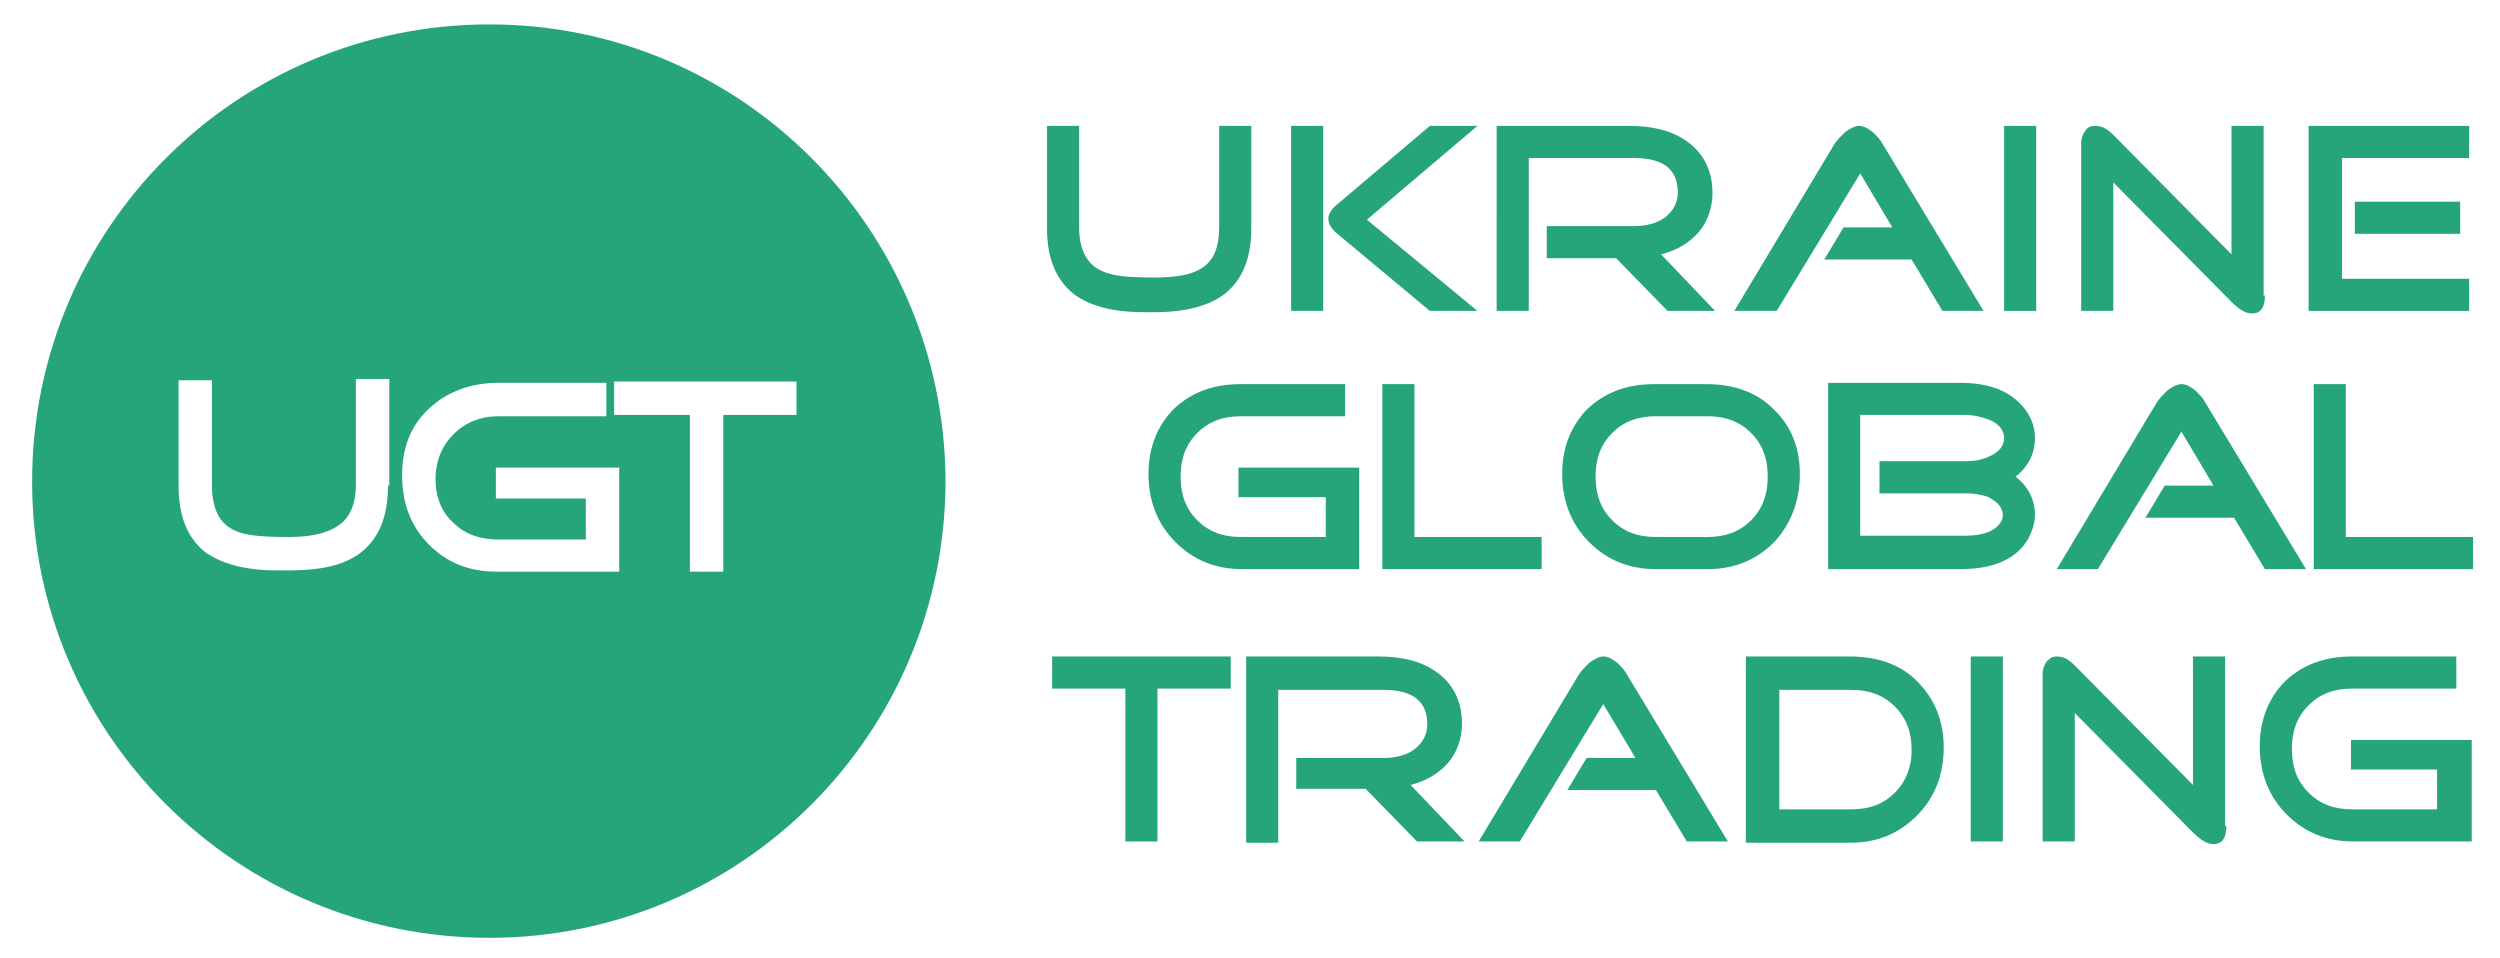 <?xml version="1.0" encoding="utf-8"?>
<!-- Generator: Adobe Illustrator 25.0.0, SVG Export Plug-In . SVG Version: 6.00 Build 0)  -->
<svg version="1.1" id="Layer_1" xmlns="http://www.w3.org/2000/svg" xmlns:xlink="http://www.w3.org/1999/xlink" x="0px" y="0px"
	 viewBox="0 0 194.6 74.6" enable-background="new 0 0 194.6 74.6" xml:space="preserve">
<g>
	<g>
		<path fill="#26A678" d="M97.4,17.8c0,2.3-0.7,4-2.1,5.1c-1.2,0.9-3,1.4-5.4,1.4H89c-2.4,0-4.2-0.5-5.4-1.4
			c-1.4-1.1-2.1-2.8-2.1-5.1V9.8H84v7.9c0,1.7,0.6,2.9,1.8,3.4c0.8,0.4,2.1,0.5,4.1,0.5c1.6,0,2.8-0.2,3.6-0.7
			c1-0.6,1.4-1.7,1.4-3.2V9.8h2.5V17.8z"/>
		<path fill="#26A678" d="M103,24.2h-2.5V9.8h2.5V24.2z M115,24.2h-3.7l-7.2-6c-0.5-0.4-0.7-0.8-0.7-1.2c0-0.3,0.2-0.7,0.7-1.1
			l7.2-6.1h3.7l-8.6,7.3L115,24.2z"/>
		<path fill="#26A678" d="M133.5,24.2h-3.7l-4-4.1h-5.4v-2.5h6.8c0.9,0,1.7-0.2,2.3-0.6c0.7-0.5,1.1-1.2,1.1-2
			c0-1.8-1.1-2.7-3.4-2.7h-8.2v11.9h-2.5V9.8h10.3c1.9,0,3.4,0.4,4.5,1.2c1.3,0.9,2,2.3,2,4c0,1.2-0.4,2.3-1.1,3.1
			c-0.7,0.8-1.7,1.4-2.9,1.7L133.5,24.2z"/>
		<path fill="#26A678" d="M154.4,24.2l-3.2,0l-2.4-4h-6.8l1.5-2.5h3.8l-2.5-4.2l-6.5,10.7H135l7.8-13c0.2-0.3,0.5-0.6,0.8-0.9
			c0.4-0.3,0.8-0.5,1.1-0.5c0.4,0,0.7,0.2,1.1,0.5c0.3,0.3,0.6,0.6,0.8,1L154.4,24.2z"/>
		<path fill="#26A678" d="M158.5,24.2H156V9.8h2.5V24.2z"/>
		<path fill="#26A678" d="M176.3,23c0,0.9-0.3,1.4-1,1.4c-0.5,0-1-0.3-1.6-0.9l-9.2-9.3v10h-2.5V11.1c0-0.3,0.1-0.6,0.3-0.9
			s0.4-0.4,0.8-0.4c0.5,0,0.9,0.2,1.4,0.7l9.2,9.3v-10h2.5V23z"/>
		<path fill="#26A678" d="M192.2,24.2h-12.5V9.8h12.5v2.5h-9.9v9.4h9.9V24.2z M191.5,18.2h-8.2v-2.5h8.2V18.2z"/>
	</g>
</g>
<g>
	<g>
		<path fill="#26A678" d="M105.9,44.3h-9.2c-2.1,0-3.8-0.7-5.2-2.1c-1.4-1.4-2.1-3.2-2.1-5.3c0-2.1,0.7-3.8,2-5.1
			c1.4-1.3,3.1-1.9,5.2-1.9h8.1v2.5h-8.1c-1.4,0-2.5,0.4-3.4,1.3c-0.9,0.9-1.3,2-1.3,3.4c0,1.4,0.4,2.5,1.3,3.4
			c0.9,0.9,2,1.3,3.4,1.3h6.6v-3.1h-6.8v-2.3h9.4V44.3z"/>
		<path fill="#26A678" d="M120,44.3h-12.4V29.9h2.5v11.9h9.9V44.3z"/>
		<path fill="#26A678" d="M140.1,36.9c0,2.1-0.7,3.9-2,5.3c-1.4,1.4-3.1,2.1-5.2,2.1h-4c-2.1,0-3.8-0.7-5.2-2.1
			c-1.4-1.4-2.1-3.2-2.1-5.3c0-2.1,0.7-3.8,2-5.1c1.4-1.3,3.1-1.9,5.2-1.9h4c2.1,0,3.9,0.6,5.2,1.9
			C139.4,33.1,140.1,34.8,140.1,36.9z M137.6,37.1c0-1.4-0.4-2.5-1.3-3.4c-0.9-0.9-2-1.3-3.4-1.3h-4c-1.4,0-2.5,0.4-3.4,1.3
			c-0.9,0.9-1.3,2-1.3,3.4c0,1.4,0.4,2.5,1.3,3.4c0.9,0.9,2,1.3,3.4,1.3h4c1.4,0,2.5-0.4,3.4-1.3C137.2,39.6,137.6,38.5,137.6,37.1z
			"/>
		<path fill="#26A678" d="M158.4,40.1c0,0.6-0.2,1.2-0.5,1.8c-0.9,1.6-2.7,2.4-5.3,2.4h-10.3V29.8h10.3c2.5,0,4.2,0.8,5.2,2.3
			c0.4,0.6,0.6,1.3,0.6,2c0,1.2-0.5,2.2-1.5,3C157.9,37.9,158.4,38.9,158.4,40.1z M156,34.1c0-0.6-0.4-1.1-1.1-1.4
			c-0.5-0.2-1.2-0.4-1.9-0.4h-8.2v9.4h8.2c0.7,0,1.3-0.1,1.8-0.3c0.7-0.3,1.1-0.8,1.1-1.3c0-0.6-0.4-1-1.1-1.4
			c-0.5-0.2-1.2-0.3-1.8-0.3h-6.7v-2.5h6.7c0.7,0,1.3-0.1,1.9-0.4C155.6,35.2,156,34.7,156,34.1z"/>
		<path fill="#26A678" d="M179.5,44.3l-3.2,0l-2.4-4H167l1.5-2.5h3.8l-2.5-4.2l-6.5,10.7h-3.2l7.8-13c0.2-0.3,0.5-0.6,0.8-0.9
			c0.4-0.3,0.8-0.5,1.1-0.5c0.4,0,0.7,0.2,1.1,0.5c0.3,0.3,0.6,0.6,0.8,1L179.5,44.3z"/>
		<path fill="#26A678" d="M192.5,44.3h-12.4V29.9h2.5v11.9h9.9V44.3z"/>
	</g>
</g>
<g>
	<g>
		<path fill="#26A678" d="M95.8,53.6h-5.7v11.9h-2.5V53.6h-5.7v-2.5h13.9V53.6z"/>
		<path fill="#26A678" d="M114,65.5h-3.7l-4-4.1h-5.4V59h6.8c0.9,0,1.7-0.2,2.3-0.6c0.7-0.5,1.1-1.2,1.1-2c0-1.8-1.1-2.7-3.4-2.7
			h-8.2v11.9h-2.5V51.1h10.3c1.9,0,3.4,0.4,4.5,1.2c1.3,0.9,2,2.3,2,4c0,1.2-0.4,2.3-1.1,3.1c-0.7,0.8-1.7,1.4-2.9,1.7L114,65.5z"/>
		<path fill="#26A678" d="M134.5,65.5l-3.2,0l-2.4-4H122l1.5-2.5h3.8l-2.5-4.2l-6.5,10.7h-3.2l7.8-13c0.2-0.3,0.5-0.6,0.8-0.9
			c0.4-0.3,0.8-0.5,1.1-0.5c0.4,0,0.7,0.2,1.1,0.5c0.3,0.3,0.6,0.6,0.8,1L134.5,65.5z"/>
		<path fill="#26A678" d="M151.3,58.2c0,2.1-0.7,3.9-2.1,5.3c-1.4,1.4-3.1,2.1-5.2,2.1h-8.1V51.1h8.1c2.1,0,3.9,0.6,5.2,1.9
			C150.6,54.4,151.3,56.1,151.3,58.2z M148.8,58.4c0-1.4-0.4-2.5-1.3-3.4c-0.9-0.9-2-1.3-3.4-1.3h-5.6V63h5.6c1.4,0,2.5-0.4,3.4-1.3
			C148.3,60.9,148.8,59.8,148.8,58.4z"/>
		<path fill="#26A678" d="M155.9,65.5h-2.5V51.1h2.5V65.5z"/>
		<path fill="#26A678" d="M173.3,64.3c0,0.9-0.3,1.4-1,1.4c-0.5,0-1-0.3-1.6-0.9l-9.2-9.3v10H159V52.4c0-0.3,0.1-0.6,0.3-0.9
			c0.2-0.2,0.4-0.4,0.8-0.4c0.5,0,0.9,0.2,1.4,0.7l9.2,9.3v-10h2.5V64.3z"/>
		<path fill="#26A678" d="M192.4,65.5h-9.2c-2.1,0-3.8-0.7-5.2-2.1c-1.4-1.4-2.1-3.2-2.1-5.3c0-2.1,0.7-3.8,2-5.1
			c1.4-1.3,3.1-1.9,5.2-1.9h8.1v2.5h-8.1c-1.4,0-2.5,0.4-3.4,1.3c-0.9,0.9-1.3,2-1.3,3.4c0,1.4,0.4,2.5,1.3,3.4
			c0.9,0.9,2,1.3,3.4,1.3h6.6v-3.1H183v-2.3h9.4V65.5z"/>
	</g>
</g>
<path fill="#26A678" d="M38.1,1.9C18.4,1.9,2.5,17.8,2.5,37.5C2.5,57.1,18.4,73,38.1,73c19.6,0,35.5-15.9,35.5-35.6
	C73.5,17.8,57.7,1.9,38.1,1.9z M30.2,37.8c0,2.4-0.7,4.1-2.1,5.2c-1.3,1-3.1,1.4-5.6,1.4h-0.9c-2.5,0-4.3-0.5-5.6-1.4
	c-1.4-1.1-2.1-2.8-2.1-5.2v-8.2h2.6v8.2c0,1.8,0.6,3,1.8,3.5c0.8,0.4,2.2,0.5,4.2,0.5c1.7,0,2.9-0.3,3.7-0.8c1-0.6,1.5-1.7,1.5-3.3
	v-8.2h2.6V37.8z M48.1,44.5h-9.4c-2.2,0-3.9-0.7-5.3-2.1c-1.4-1.4-2.1-3.2-2.1-5.4c0-2.2,0.7-3.9,2.1-5.2c1.4-1.3,3.2-2,5.4-2h8.4
	v2.6h-8.4c-1.4,0-2.6,0.5-3.5,1.4c-0.9,0.9-1.4,2.1-1.4,3.5c0,1.4,0.5,2.6,1.4,3.4c0.9,0.9,2.1,1.3,3.5,1.3h6.8v-3.2h-7v-2.4h9.6
	V44.5z M62.1,32.3h-5.8v12.2h-2.6V32.3h-5.9v-2.6h14.2V32.3z"/>
</svg>
